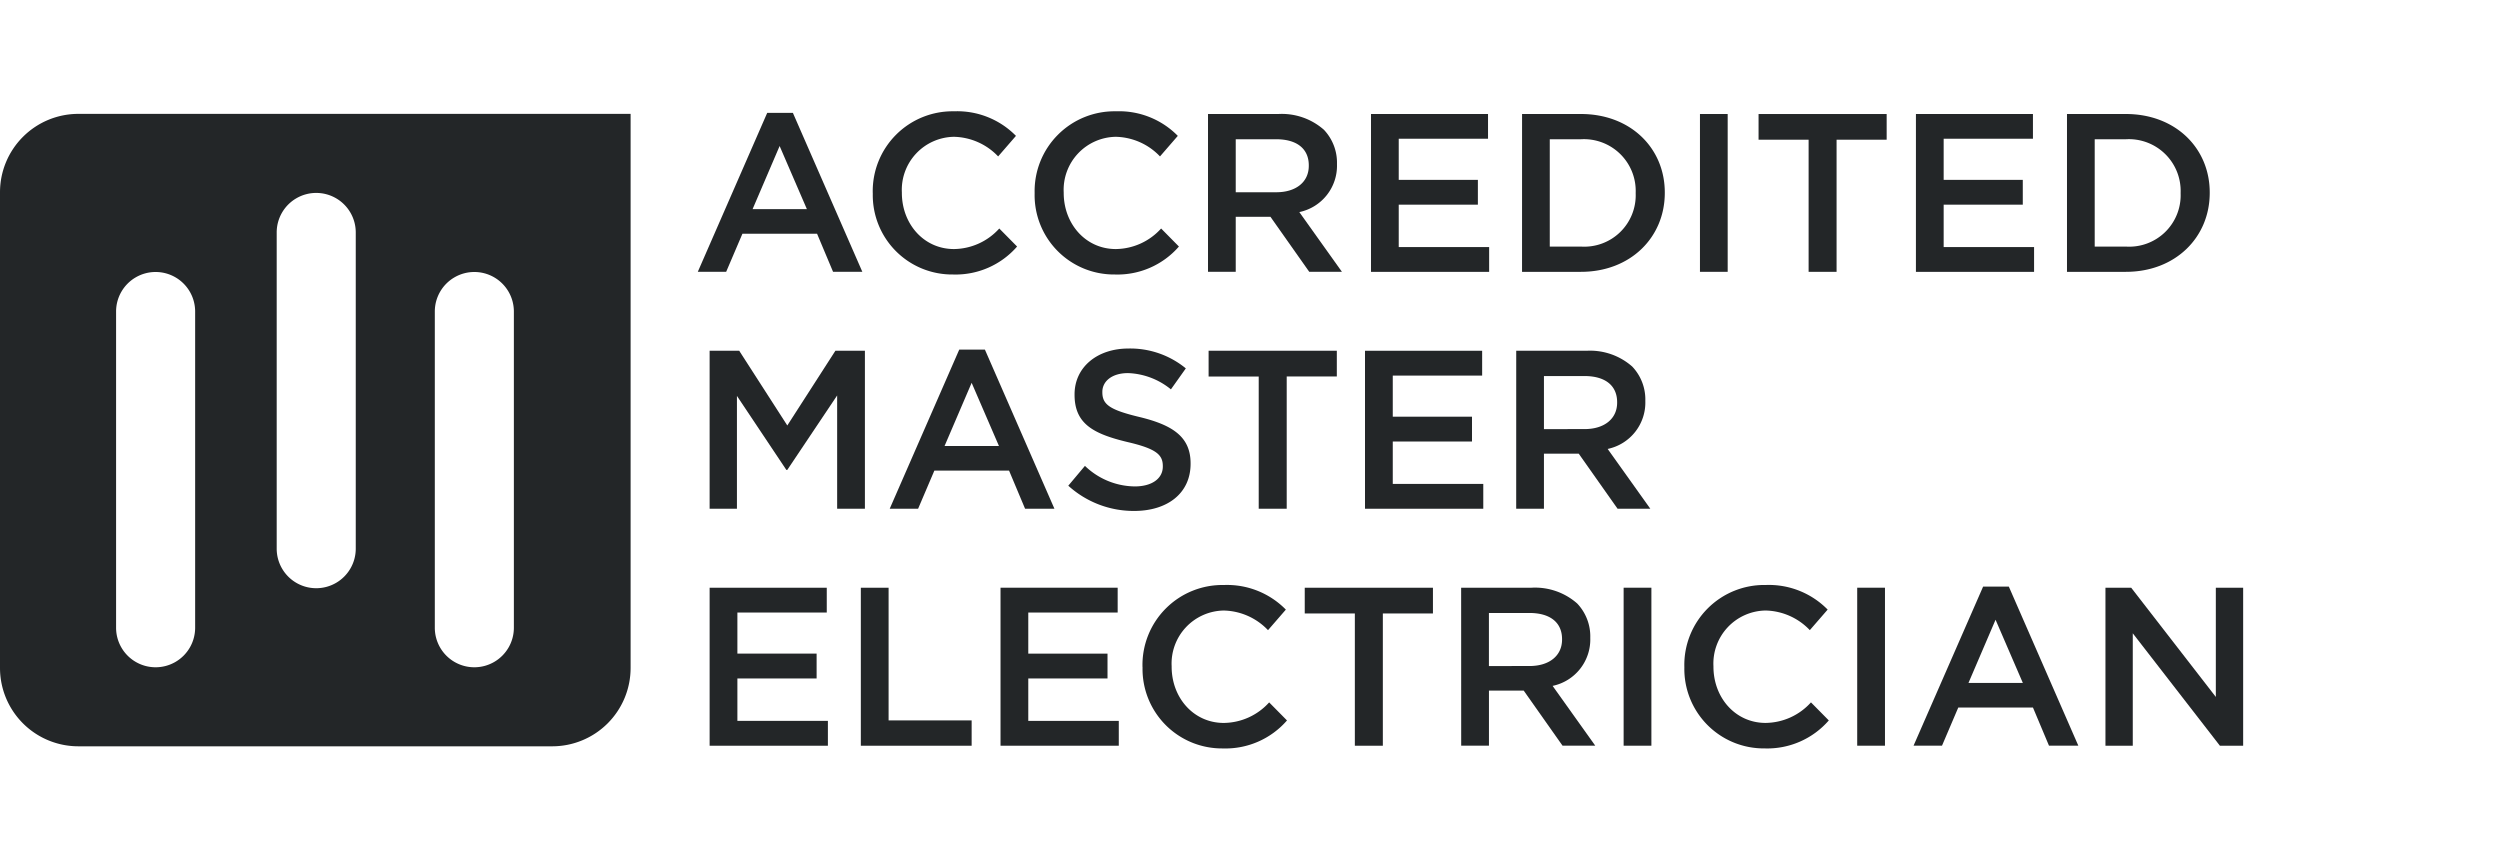 <svg xmlns="http://www.w3.org/2000/svg" xmlns:xlink="http://www.w3.org/1999/xlink" width="292" height="100" viewBox="0 0 292 100">
  <defs>
    <clipPath id="clip-path">
      <rect id="Rectangle_350" data-name="Rectangle 350" width="261.999" height="74.414" fill="#232628"/>
    </clipPath>
    <clipPath id="clip-logo-ame-black">
      <rect width="292" height="100"/>
    </clipPath>
  </defs>
  <g id="logo-ame-black" clip-path="url(#clip-logo-ame-black)">
    <g id="Group_926" data-name="Group 926" transform="translate(0 13)">
      <path id="Path_2489" data-name="Path 2489" d="M81.043,27.348H84.5l5.616,8.727,5.616-8.727H99.18V45.8H95.938V32.568l-5.826,8.7h-.105L84.233,32.62V45.8h-3.19Z" transform="translate(1.841 0.621)" fill="#232628"/>
      <path id="Path_2490" data-name="Path 2490" d="M109.73,27.219h3l8.12,18.586h-3.428l-1.872-4.455h-8.725l-1.9,4.455H101.61Zm4.64,11.257-3.19-7.381-3.164,7.381Z" transform="translate(2.308 0.618)" fill="#232628"/>
      <g id="Group_909" data-name="Group 909" transform="translate(0 0)">
        <g id="Group_908" data-name="Group 908" clip-path="url(#clip-path)">
          <path id="Path_2491" data-name="Path 2491" d="M122,43.119l1.95-2.321a8.5,8.5,0,0,0,5.826,2.4c2,0,3.27-.922,3.27-2.32v-.052c0-1.318-.738-2.03-4.167-2.822-3.927-.949-6.141-2.108-6.141-5.509v-.052c0-3.164,2.637-5.352,6.3-5.352a10.228,10.228,0,0,1,6.695,2.32l-1.74,2.451a8.382,8.382,0,0,0-5.01-1.9c-1.9,0-3,.975-3,2.187V32.2c0,1.424.843,2.057,4.377,2.9,3.9.949,5.93,2.346,5.93,5.4v.053c0,3.454-2.714,5.509-6.59,5.509a11.364,11.364,0,0,1-7.7-2.953" transform="translate(2.771 0.616)" fill="#232628"/>
          <path id="Path_2492" data-name="Path 2492" d="M143.883,30.354H138.03V27.348h14.976v3.006h-5.853V45.8h-3.27Z" transform="translate(3.135 0.621)" fill="#232628"/>
          <path id="Path_2493" data-name="Path 2493" d="M155.891,27.348h13.683v2.9h-10.44v4.8h9.254v2.9h-9.254V42.9h10.572v2.9H155.891Z" transform="translate(3.541 0.621)" fill="#232628"/>
          <path id="Path_2494" data-name="Path 2494" d="M173.162,27.348h8.225a7.443,7.443,0,0,1,5.325,1.845,5.581,5.581,0,0,1,1.53,3.981v.053a5.538,5.538,0,0,1-4.4,5.588l4.983,6.986H185l-4.536-6.433H176.4V45.8h-3.241Zm7.987,9.148c2.32,0,3.8-1.214,3.8-3.086V33.36c0-1.978-1.425-3.059-3.822-3.059H176.4v6.2Z" transform="translate(3.933 0.621)" fill="#232628"/>
          <path id="Path_2495" data-name="Path 2495" d="M81.043,54.408H94.725v2.9H84.286v4.8h9.253v2.9H84.286v4.956H94.857v2.9H81.043Z" transform="translate(1.841 1.236)" fill="#232628"/>
          <path id="Path_2496" data-name="Path 2496" d="M98.312,54.408h3.243v15.5h9.7v2.954H98.312Z" transform="translate(2.233 1.236)" fill="#232628"/>
          <path id="Path_2497" data-name="Path 2497" d="M114.266,54.408h13.682v2.9h-10.44v4.8h9.254v2.9h-9.254v4.956h10.571v2.9H114.266Z" transform="translate(2.595 1.236)" fill="#232628"/>
          <path id="Path_2498" data-name="Path 2498" d="M130.478,63.694v-.053A9.339,9.339,0,0,1,140,54.1a9.62,9.62,0,0,1,7.223,2.874l-2.083,2.4a7.345,7.345,0,0,0-5.166-2.293,6.194,6.194,0,0,0-6.09,6.511v.053c0,3.611,2.557,6.565,6.09,6.565a7.232,7.232,0,0,0,5.3-2.4l2.083,2.109a9.516,9.516,0,0,1-7.486,3.269,9.28,9.28,0,0,1-9.385-9.49" transform="translate(2.964 1.229)" fill="#232628"/>
          <path id="Path_2499" data-name="Path 2499" d="M154.861,57.413h-5.852V54.408h14.974v3.006h-5.852V72.862h-3.27Z" transform="translate(3.385 1.236)" fill="#232628"/>
          <path id="Path_2500" data-name="Path 2500" d="M166.871,54.408H175.1a7.442,7.442,0,0,1,5.326,1.844,5.577,5.577,0,0,1,1.529,3.981v.053a5.539,5.539,0,0,1-4.4,5.589l4.983,6.986h-3.823l-4.534-6.433h-4.061v6.433h-3.242Zm7.987,9.147c2.322,0,3.8-1.213,3.8-3.085v-.052c0-1.978-1.425-3.059-3.823-3.059h-4.72v6.2Z" transform="translate(3.79 1.236)" fill="#232628"/>
          <rect id="Rectangle_347" data-name="Rectangle 347" width="3.243" height="18.454" transform="translate(189.64 55.644)" fill="#232628"/>
          <path id="Path_2501" data-name="Path 2501" d="M192.362,63.694v-.053a9.338,9.338,0,0,1,9.516-9.543,9.621,9.621,0,0,1,7.223,2.874l-2.083,2.4a7.345,7.345,0,0,0-5.166-2.293,6.193,6.193,0,0,0-6.09,6.511v.053c0,3.611,2.556,6.565,6.09,6.565a7.232,7.232,0,0,0,5.3-2.4l2.083,2.109a9.522,9.522,0,0,1-7.486,3.269,9.28,9.28,0,0,1-9.385-9.49" transform="translate(4.369 1.229)" fill="#232628"/>
          <rect id="Rectangle_348" data-name="Rectangle 348" width="3.243" height="18.454" transform="translate(216.922 55.644)" fill="#232628"/>
          <path id="Path_2502" data-name="Path 2502" d="M226.666,54.279h3l8.12,18.586h-3.427l-1.872-4.455h-8.726l-1.9,4.455h-3.323Zm4.639,11.257-3.188-7.382-3.165,7.382Z" transform="translate(4.964 1.233)" fill="#232628"/>
          <path id="Path_2503" data-name="Path 2503" d="M240.455,54.408h3.006l9.886,12.759V54.408h3.191V72.862H253.82L243.646,59.733V72.862h-3.191Z" transform="translate(5.462 1.236)" fill="#232628"/>
          <path id="Path_2504" data-name="Path 2504" d="M87.8.18h3l8.112,18.565H95.492l-1.87-4.45H84.906l-1.9,4.45H79.692Zm4.635,11.245L89.25,4.051l-3.159,7.374Z" transform="translate(1.81 0.004)" fill="#232628"/>
          <path id="Path_2505" data-name="Path 2505" d="M99.673,9.585V9.532A9.327,9.327,0,0,1,109.179,0,9.609,9.609,0,0,1,116.4,2.87l-2.081,2.4a7.331,7.331,0,0,0-5.161-2.291,6.189,6.189,0,0,0-6.084,6.5v.052c0,3.608,2.555,6.558,6.084,6.558a7.23,7.23,0,0,0,5.293-2.4l2.081,2.106a9.514,9.514,0,0,1-7.479,3.266,9.271,9.271,0,0,1-9.375-9.481" transform="translate(2.264 0)" fill="#232628"/>
          <path id="Path_2506" data-name="Path 2506" d="M118.161,9.585V9.532A9.327,9.327,0,0,1,127.667,0a9.609,9.609,0,0,1,7.216,2.87l-2.08,2.4a7.332,7.332,0,0,0-5.162-2.291,6.188,6.188,0,0,0-6.084,6.5v.052c0,3.608,2.554,6.558,6.084,6.558a7.232,7.232,0,0,0,5.294-2.4l2.079,2.106a9.509,9.509,0,0,1-7.478,3.266,9.271,9.271,0,0,1-9.375-9.481" transform="translate(2.684 0)" fill="#232628"/>
          <path id="Path_2507" data-name="Path 2507" d="M137.961.308h8.218a7.437,7.437,0,0,1,5.32,1.843,5.585,5.585,0,0,1,1.527,3.977v.053a5.532,5.532,0,0,1-4.4,5.583l4.978,6.978h-3.818l-4.53-6.425H141.2v6.425h-3.239Zm7.979,9.139c2.318,0,3.793-1.212,3.793-3.081V6.313c0-1.976-1.423-3.056-3.819-3.056H141.2V9.447Z" transform="translate(3.134 0.007)" fill="#232628"/>
          <path id="Path_2508" data-name="Path 2508" d="M156.577.309h13.669V3.2h-10.43V8h9.244v2.9h-9.244v4.95h10.56v2.9h-13.8Z" transform="translate(3.556 0.007)" fill="#232628"/>
          <path id="Path_2509" data-name="Path 2509" d="M173.829.308H180.7c5.794,0,9.8,3.977,9.8,9.165v.052c0,5.188-4,9.218-9.8,9.218h-6.874ZM180.7,15.793a6.008,6.008,0,0,0,6.4-6.215V9.525a6.049,6.049,0,0,0-6.4-6.267h-3.635V15.793Z" transform="translate(3.948 0.007)" fill="#232628"/>
          <rect id="Rectangle_349" data-name="Rectangle 349" width="3.238" height="18.433" transform="translate(198.555 0.316)" fill="#232628"/>
          <path id="Path_2510" data-name="Path 2510" d="M206.684,3.311h-5.846v-3H215.8v3H209.95V18.743h-3.266Z" transform="translate(4.562 0.007)" fill="#232628"/>
          <path id="Path_2511" data-name="Path 2511" d="M218.811.309h13.667V3.2H222.05V8h9.242v2.9H222.05v4.95H232.61v2.9h-13.8Z" transform="translate(4.97 0.007)" fill="#232628"/>
          <path id="Path_2512" data-name="Path 2512" d="M236.062.308h6.873c5.795,0,9.8,3.977,9.8,9.165v.052c0,5.188-4,9.218-9.8,9.218h-6.873Zm6.873,15.485a6.008,6.008,0,0,0,6.4-6.215V9.525a6.049,6.049,0,0,0-6.4-6.267H239.3V15.793Z" transform="translate(5.362 0.007)" fill="#232628"/>
          <path id="Path_2513" data-name="Path 2513" d="M9.156.293A9.157,9.157,0,0,0,0,9.45V65.008a9.155,9.155,0,0,0,9.156,9.154H64.5a9.155,9.155,0,0,0,9.155-9.154V.293Zm13.637,60.02a4.617,4.617,0,1,1-9.234,0V23.379a4.617,4.617,0,1,1,9.234,0Zm18.759-9.234a4.617,4.617,0,0,1-9.234,0V14.144a4.617,4.617,0,0,1,9.234,0ZM60.02,60.313a4.617,4.617,0,1,1-9.234,0V23.379a4.617,4.617,0,1,1,9.234,0Z" transform="translate(0 0.007)" fill="#232628"/>
        </g>
      </g>
    </g>
  </g>
</svg>
